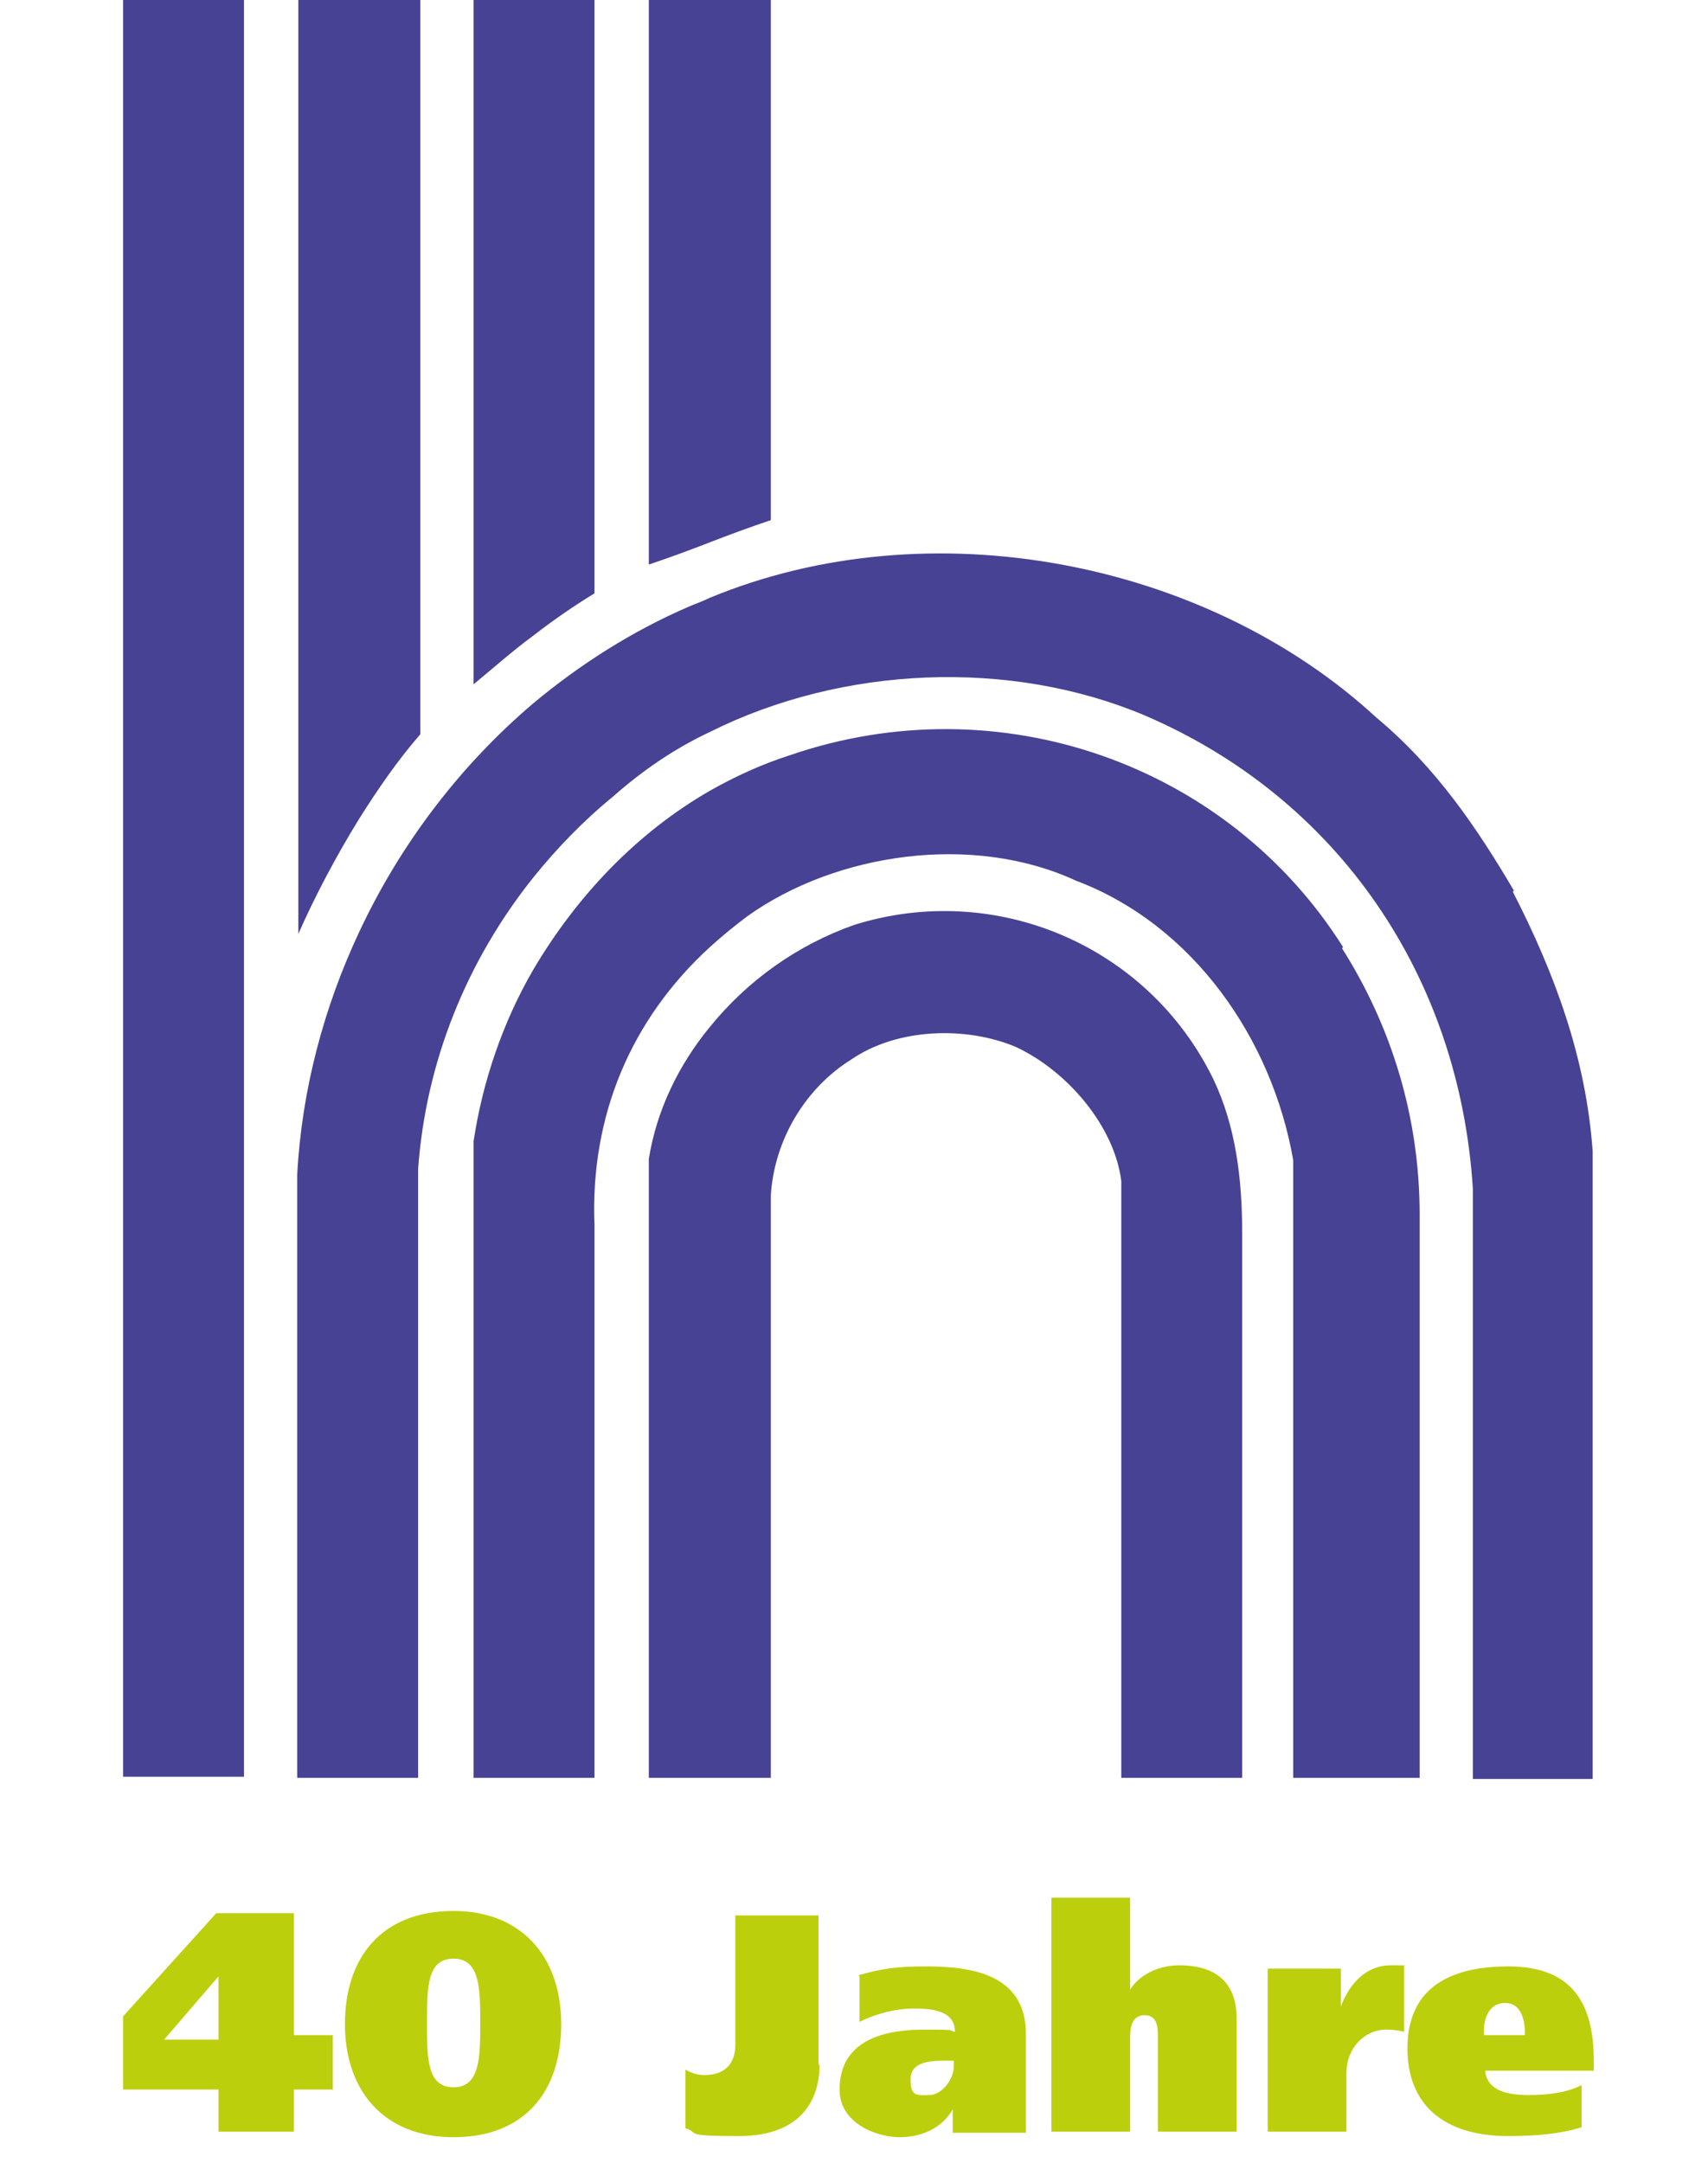 <svg version="1.2" xmlns="http://www.w3.org/2000/svg" viewBox="0 0 154 195" width="154" height="195">
	<title>0924_Herweck-Jubilaeum_Logo-H-RGB</title>
	<style>
		.s0 { fill: #474294 } 
		.s1 { fill: #bccf0d } 
	</style>
	<g>
		<path fill-rule="evenodd" class="s0" d="m11.1-0.2h10.9v160.4h-10.9z"/>
		<path fill-rule="evenodd" class="s0" d="m109.4 97.3c-5.9-12.1-19.7-17.9-32.4-13.9-5.1 1.8-9.6 5-13 9.2-2.8 3.4-4.8 7.5-5.5 11.9v55.8h11v-52.5c0.3-5 3.1-9.7 7.3-12.3 4.1-2.8 10.3-3 14.8-1.1 4.7 2.2 8.9 7.2 9.5 12.1v53.8h10.9v-49.1c0-5-0.6-9.7-2.6-13.9z"/>
		<path fill-rule="evenodd" class="s0" d="m121.1 85.4c-10.4-16.5-31-23.8-49.9-17.3-2.5 0.8-4.9 1.9-7.2 3.2-6.6 3.8-12 9.5-15.9 16.1-2.8 4.8-4.6 10.2-5.4 15.5v57.4h10.9v-49.8c-0.4-9.9 3.3-18.6 10.4-25.1 1.1-1 2.2-1.9 3.4-2.8 8-5.7 20.3-7.5 29.6-3.2 10.6 4 17.7 14.3 19.6 25.2v55.7h11.4v-50.8c0-8.7-2.5-16.9-7-24z"/>
		<path fill-rule="evenodd" class="s0" d="m64-0.2h-5.5v51.1c1.8-0.6 3.7-1.3 5.5-2 1.8-0.7 3.7-1.4 5.5-2v-47.1z"/>
		<path class="s0" d="m136.5 80.3c-3.3-5.6-7-11.1-12.4-15.6-15.4-14.2-40.3-19-60.1-10.8-0.6 0.3-1.2 0.5-1.9 0.8-5.1 2.2-9.8 5.2-14 8.7-6.6 5.6-12 12.7-15.7 20.6-3.2 6.8-5.2 14.3-5.6 21.9v54.4h10.9v-54.9c0.7-9.7 4.4-18.8 10.4-26.3 2.1-2.6 4.5-5.1 7.2-7.3 2.6-2.3 5.5-4.3 8.7-5.8 12-6 27.1-6.6 39.2-1.5 17.5 7.5 28.4 23.6 29.6 42.7v53.2h10.8v-56.6c-0.6-8.4-3.4-16-7.2-23.4z"/>
		<path fill-rule="evenodd" class="s0" d="m48.1-0.2h-5.4v61.9c1.7-1.4 3.5-3 5.4-4.4 1.8-1.4 3.7-2.7 5.5-3.8v-53.7z"/>
		<path fill-rule="evenodd" class="s0" d="m32.4-0.2h-5.5v84.4c1.5-3.4 3.4-7 5.5-10.4 1.7-2.7 3.5-5.3 5.5-7.6v-66.4z"/>
	</g>
	<g>
		<path class="s1" d="m30 183.6v4.8h-3.5v3.8h-6.8v-3.8h-8.6v-6.6l8.4-9.3h7v11h3.5zm-10.3 0.3v-5.7l-4.9 5.7z"/>
		<path class="s1" d="m40.9 172.3c6 0 9.7 4 9.7 10.2 0 6.2-3.4 10.2-9.7 10.2-6.3 0-9.8-4.2-9.8-10.2 0-6 3.3-10.2 9.8-10.2zm0 15.9c2.4 0 2.4-2.8 2.4-5.8 0-3 0-5.8-2.4-5.8-2.4 0-2.4 2.6-2.4 5.8 0 3.2 0 5.8 2.4 5.8z"/>
		<path class="s1" d="m73.9 186.1c0 3.6-2 6.5-7.3 6.5-5.3 0-3.4-0.3-4.8-0.7v-5.3c0.5 0.3 1.1 0.5 1.7 0.5 2 0 2.8-1.2 2.8-2.7v-11.7h7.5v13.5z"/>
		<path class="s1" d="m77.4 178.1c2.1-0.6 3.4-0.8 6.1-0.8 4.1 0 9 0.7 9 6.1v8.9h-6.6v-2.1c-1 1.7-2.8 2.5-4.8 2.5-2 0-5.4-1.2-5.4-4.3 0-4.5 4.1-5.4 7.6-5.4 3.5 0 2.1 0.1 2.8 0.2 0-1.9-2-2.1-3.7-2.1-1.7 0-3.5 0.5-4.9 1.2v-4.1zm8.6 7.7h-0.7c-1.5 0-3.2 0.1-3.2 1.7 0 1.6 0.6 1.4 1.7 1.4 1.1 0 2.2-1.4 2.2-2.6z"/>
		<path class="s1" d="m94.8 171.1h7.1v8.3c0.7-1.2 2.4-2.2 4.4-2.2 3.8 0 5.2 2 5.2 4.8v10.2h-7.1v-8.5c0-0.8 0-2-1.2-2-1.2 0-1.3 1.2-1.3 2v8.5h-7.1z"/>
		<path class="s1" d="m120.9 177.6v3.3c0.8-2.1 2.3-3.7 4.5-3.7 2.2 0 0.9 0 1.2 0.1v5.9c-0.3-0.1-1-0.2-1.6-0.2-2 0-3.6 1.7-3.6 3.9v5.3h-7.1v-14.7h6.6z"/>
		<path class="s1" d="m133.9 186.6c0.1 1.8 1.8 2.3 3.9 2.3q3.1 0 4.8-0.9v3.8c-1.9 0.6-4.1 0.8-6.6 0.8-5.9 0-9.1-2.9-9.1-7.9 0-5 3.2-7.4 9.1-7.4 5.9 0 7.7 3.5 7.7 8.5v0.9h-9.8zm3.6-3.1c0-1.1-0.2-2.9-1.8-2.9-1.6 0-2 1.7-1.9 2.9z"/>
	</g>
</svg>
